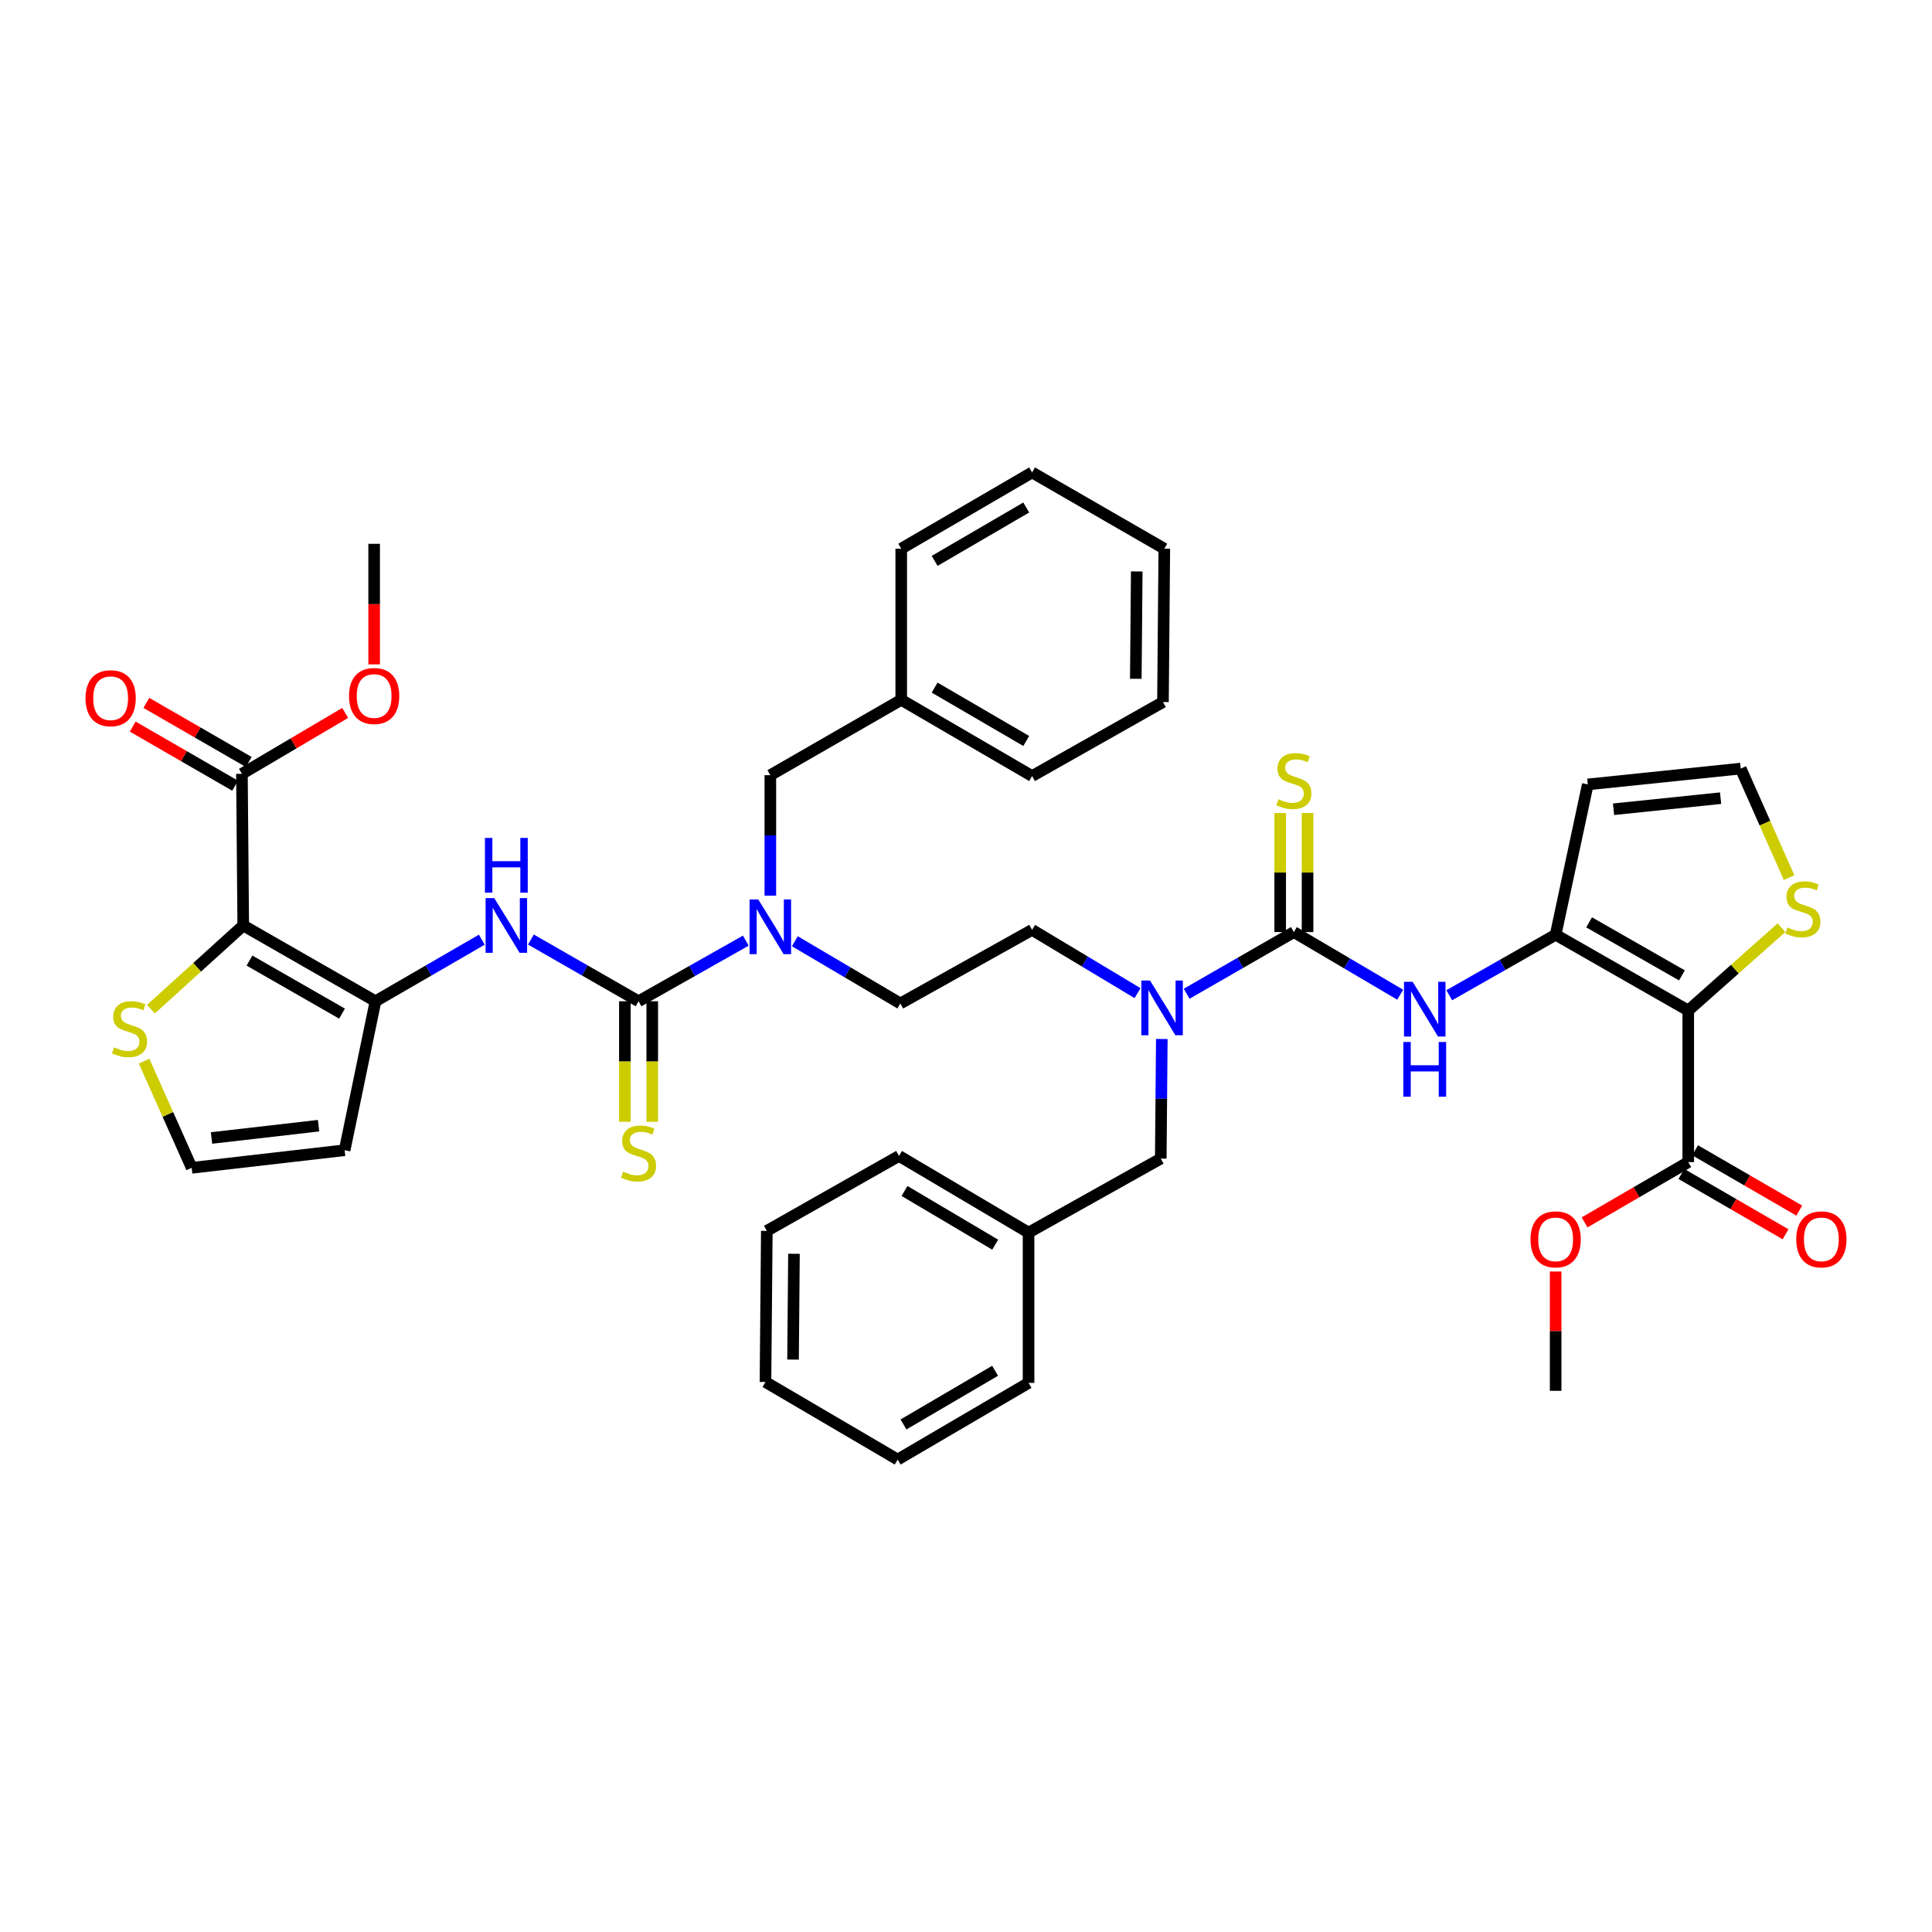 <?xml version='1.0' encoding='iso-8859-1'?>
<svg version='1.1' baseProfile='full'
              xmlns='http://www.w3.org/2000/svg'
                      xmlns:rdkit='http://www.rdkit.org/xml'
                      xmlns:xlink='http://www.w3.org/1999/xlink'
                  xml:space='preserve'
width='1000px' height='1000px' viewBox='0 0 1000 1000'>
<!-- END OF HEADER -->
<rect style='opacity:1.0;fill:#FFFFFF;stroke:none' width='1000' height='1000' x='0' y='0'> </rect>
<path class='bond-2' d='M 873.832,523.038 L 805.197,483.815' style='fill:none;fill-rule:evenodd;stroke:#000000;stroke-width:6px;stroke-linecap:butt;stroke-linejoin:miter;stroke-opacity:1' />
<path class='bond-2' d='M 870.564,504.858 L 822.519,477.402' style='fill:none;fill-rule:evenodd;stroke:#000000;stroke-width:6px;stroke-linecap:butt;stroke-linejoin:miter;stroke-opacity:1' />
<path class='bond-8' d='M 873.832,523.038 L 873.832,601.509' style='fill:none;fill-rule:evenodd;stroke:#000000;stroke-width:6px;stroke-linecap:butt;stroke-linejoin:miter;stroke-opacity:1' />
<path class='bond-11' d='M 873.832,523.038 L 897.964,501.608' style='fill:none;fill-rule:evenodd;stroke:#000000;stroke-width:6px;stroke-linecap:butt;stroke-linejoin:miter;stroke-opacity:1' />
<path class='bond-11' d='M 897.964,501.608 L 922.096,480.177' style='fill:none;fill-rule:evenodd;stroke:#CCCC00;stroke-width:6px;stroke-linecap:butt;stroke-linejoin:miter;stroke-opacity:1' />
<path class='bond-0' d='M 125.9,479.023 L 194.347,518.247' style='fill:none;fill-rule:evenodd;stroke:#000000;stroke-width:6px;stroke-linecap:butt;stroke-linejoin:miter;stroke-opacity:1' />
<path class='bond-0' d='M 129.125,497.195 L 177.038,524.651' style='fill:none;fill-rule:evenodd;stroke:#000000;stroke-width:6px;stroke-linecap:butt;stroke-linejoin:miter;stroke-opacity:1' />
<path class='bond-7' d='M 125.9,479.023 L 125.224,400.536' style='fill:none;fill-rule:evenodd;stroke:#000000;stroke-width:6px;stroke-linecap:butt;stroke-linejoin:miter;stroke-opacity:1' />
<path class='bond-12' d='M 125.9,479.023 L 102.014,500.687' style='fill:none;fill-rule:evenodd;stroke:#000000;stroke-width:6px;stroke-linecap:butt;stroke-linejoin:miter;stroke-opacity:1' />
<path class='bond-12' d='M 102.014,500.687 L 78.127,522.35' style='fill:none;fill-rule:evenodd;stroke:#CCCC00;stroke-width:6px;stroke-linecap:butt;stroke-linejoin:miter;stroke-opacity:1' />
<path class='bond-1' d='M 194.347,518.247 L 221.868,502.311' style='fill:none;fill-rule:evenodd;stroke:#000000;stroke-width:6px;stroke-linecap:butt;stroke-linejoin:miter;stroke-opacity:1' />
<path class='bond-1' d='M 221.868,502.311 L 249.389,486.375' style='fill:none;fill-rule:evenodd;stroke:#0000FF;stroke-width:6px;stroke-linecap:butt;stroke-linejoin:miter;stroke-opacity:1' />
<path class='bond-14' d='M 194.347,518.247 L 178.382,595.356' style='fill:none;fill-rule:evenodd;stroke:#000000;stroke-width:6px;stroke-linecap:butt;stroke-linejoin:miter;stroke-opacity:1' />
<path class='bond-6' d='M 805.197,483.815 L 777.664,499.473' style='fill:none;fill-rule:evenodd;stroke:#000000;stroke-width:6px;stroke-linecap:butt;stroke-linejoin:miter;stroke-opacity:1' />
<path class='bond-6' d='M 777.664,499.473 L 750.131,515.13' style='fill:none;fill-rule:evenodd;stroke:#0000FF;stroke-width:6px;stroke-linecap:butt;stroke-linejoin:miter;stroke-opacity:1' />
<path class='bond-13' d='M 805.197,483.815 L 821.838,406.013' style='fill:none;fill-rule:evenodd;stroke:#000000;stroke-width:6px;stroke-linecap:butt;stroke-linejoin:miter;stroke-opacity:1' />
<path class='bond-3' d='M 669.704,482.446 L 697.221,498.654' style='fill:none;fill-rule:evenodd;stroke:#000000;stroke-width:6px;stroke-linecap:butt;stroke-linejoin:miter;stroke-opacity:1' />
<path class='bond-3' d='M 697.221,498.654 L 724.737,514.862' style='fill:none;fill-rule:evenodd;stroke:#0000FF;stroke-width:6px;stroke-linecap:butt;stroke-linejoin:miter;stroke-opacity:1' />
<path class='bond-10' d='M 669.704,482.446 L 641.952,498.404' style='fill:none;fill-rule:evenodd;stroke:#000000;stroke-width:6px;stroke-linecap:butt;stroke-linejoin:miter;stroke-opacity:1' />
<path class='bond-10' d='M 641.952,498.404 L 614.201,514.362' style='fill:none;fill-rule:evenodd;stroke:#0000FF;stroke-width:6px;stroke-linecap:butt;stroke-linejoin:miter;stroke-opacity:1' />
<path class='bond-18' d='M 676.786,482.446 L 676.786,451.627' style='fill:none;fill-rule:evenodd;stroke:#000000;stroke-width:6px;stroke-linecap:butt;stroke-linejoin:miter;stroke-opacity:1' />
<path class='bond-18' d='M 676.786,451.627 L 676.786,420.809' style='fill:none;fill-rule:evenodd;stroke:#CCCC00;stroke-width:6px;stroke-linecap:butt;stroke-linejoin:miter;stroke-opacity:1' />
<path class='bond-18' d='M 662.623,482.446 L 662.623,451.627' style='fill:none;fill-rule:evenodd;stroke:#000000;stroke-width:6px;stroke-linecap:butt;stroke-linejoin:miter;stroke-opacity:1' />
<path class='bond-18' d='M 662.623,451.627 L 662.623,420.809' style='fill:none;fill-rule:evenodd;stroke:#CCCC00;stroke-width:6px;stroke-linecap:butt;stroke-linejoin:miter;stroke-opacity:1' />
<path class='bond-4' d='M 330.516,518.247 L 358.272,502.561' style='fill:none;fill-rule:evenodd;stroke:#000000;stroke-width:6px;stroke-linecap:butt;stroke-linejoin:miter;stroke-opacity:1' />
<path class='bond-4' d='M 358.272,502.561 L 386.028,486.876' style='fill:none;fill-rule:evenodd;stroke:#0000FF;stroke-width:6px;stroke-linecap:butt;stroke-linejoin:miter;stroke-opacity:1' />
<path class='bond-5' d='M 330.516,518.247 L 302.657,502.278' style='fill:none;fill-rule:evenodd;stroke:#000000;stroke-width:6px;stroke-linecap:butt;stroke-linejoin:miter;stroke-opacity:1' />
<path class='bond-5' d='M 302.657,502.278 L 274.797,486.309' style='fill:none;fill-rule:evenodd;stroke:#0000FF;stroke-width:6px;stroke-linecap:butt;stroke-linejoin:miter;stroke-opacity:1' />
<path class='bond-17' d='M 323.435,518.247 L 323.435,549.445' style='fill:none;fill-rule:evenodd;stroke:#000000;stroke-width:6px;stroke-linecap:butt;stroke-linejoin:miter;stroke-opacity:1' />
<path class='bond-17' d='M 323.435,549.445 L 323.435,580.643' style='fill:none;fill-rule:evenodd;stroke:#CCCC00;stroke-width:6px;stroke-linecap:butt;stroke-linejoin:miter;stroke-opacity:1' />
<path class='bond-17' d='M 337.598,518.247 L 337.598,549.445' style='fill:none;fill-rule:evenodd;stroke:#000000;stroke-width:6px;stroke-linecap:butt;stroke-linejoin:miter;stroke-opacity:1' />
<path class='bond-17' d='M 337.598,549.445 L 337.598,580.643' style='fill:none;fill-rule:evenodd;stroke:#CCCC00;stroke-width:6px;stroke-linecap:butt;stroke-linejoin:miter;stroke-opacity:1' />
<path class='bond-23' d='M 128.764,394.403 L 102.265,379.109' style='fill:none;fill-rule:evenodd;stroke:#000000;stroke-width:6px;stroke-linecap:butt;stroke-linejoin:miter;stroke-opacity:1' />
<path class='bond-23' d='M 102.265,379.109 L 75.766,363.815' style='fill:none;fill-rule:evenodd;stroke:#FF0000;stroke-width:6px;stroke-linecap:butt;stroke-linejoin:miter;stroke-opacity:1' />
<path class='bond-23' d='M 121.684,406.67 L 95.185,391.376' style='fill:none;fill-rule:evenodd;stroke:#000000;stroke-width:6px;stroke-linecap:butt;stroke-linejoin:miter;stroke-opacity:1' />
<path class='bond-23' d='M 95.185,391.376 L 68.687,376.081' style='fill:none;fill-rule:evenodd;stroke:#FF0000;stroke-width:6px;stroke-linecap:butt;stroke-linejoin:miter;stroke-opacity:1' />
<path class='bond-26' d='M 125.224,400.536 L 151.946,384.771' style='fill:none;fill-rule:evenodd;stroke:#000000;stroke-width:6px;stroke-linecap:butt;stroke-linejoin:miter;stroke-opacity:1' />
<path class='bond-26' d='M 151.946,384.771 L 178.668,369.006' style='fill:none;fill-rule:evenodd;stroke:#FF0000;stroke-width:6px;stroke-linecap:butt;stroke-linejoin:miter;stroke-opacity:1' />
<path class='bond-24' d='M 870.283,607.637 L 897.24,623.247' style='fill:none;fill-rule:evenodd;stroke:#000000;stroke-width:6px;stroke-linecap:butt;stroke-linejoin:miter;stroke-opacity:1' />
<path class='bond-24' d='M 897.24,623.247 L 924.196,638.857' style='fill:none;fill-rule:evenodd;stroke:#FF0000;stroke-width:6px;stroke-linecap:butt;stroke-linejoin:miter;stroke-opacity:1' />
<path class='bond-24' d='M 877.381,595.381 L 904.337,610.991' style='fill:none;fill-rule:evenodd;stroke:#000000;stroke-width:6px;stroke-linecap:butt;stroke-linejoin:miter;stroke-opacity:1' />
<path class='bond-24' d='M 904.337,610.991 L 931.293,626.601' style='fill:none;fill-rule:evenodd;stroke:#FF0000;stroke-width:6px;stroke-linecap:butt;stroke-linejoin:miter;stroke-opacity:1' />
<path class='bond-25' d='M 873.832,601.509 L 847.007,617.104' style='fill:none;fill-rule:evenodd;stroke:#000000;stroke-width:6px;stroke-linecap:butt;stroke-linejoin:miter;stroke-opacity:1' />
<path class='bond-25' d='M 847.007,617.104 L 820.181,632.698' style='fill:none;fill-rule:evenodd;stroke:#FF0000;stroke-width:6px;stroke-linecap:butt;stroke-linejoin:miter;stroke-opacity:1' />
<path class='bond-9' d='M 411.42,487.188 L 438.714,503.292' style='fill:none;fill-rule:evenodd;stroke:#0000FF;stroke-width:6px;stroke-linecap:butt;stroke-linejoin:miter;stroke-opacity:1' />
<path class='bond-9' d='M 438.714,503.292 L 466.009,519.395' style='fill:none;fill-rule:evenodd;stroke:#000000;stroke-width:6px;stroke-linecap:butt;stroke-linejoin:miter;stroke-opacity:1' />
<path class='bond-20' d='M 398.727,463.578 L 398.727,432.403' style='fill:none;fill-rule:evenodd;stroke:#0000FF;stroke-width:6px;stroke-linecap:butt;stroke-linejoin:miter;stroke-opacity:1' />
<path class='bond-20' d='M 398.727,432.403 L 398.727,401.229' style='fill:none;fill-rule:evenodd;stroke:#000000;stroke-width:6px;stroke-linecap:butt;stroke-linejoin:miter;stroke-opacity:1' />
<path class='bond-19' d='M 601.352,537.78 L 601.081,568.732' style='fill:none;fill-rule:evenodd;stroke:#0000FF;stroke-width:6px;stroke-linecap:butt;stroke-linejoin:miter;stroke-opacity:1' />
<path class='bond-19' d='M 601.081,568.732 L 600.809,599.684' style='fill:none;fill-rule:evenodd;stroke:#000000;stroke-width:6px;stroke-linecap:butt;stroke-linejoin:miter;stroke-opacity:1' />
<path class='bond-22' d='M 588.792,514.048 L 561.502,497.672' style='fill:none;fill-rule:evenodd;stroke:#0000FF;stroke-width:6px;stroke-linecap:butt;stroke-linejoin:miter;stroke-opacity:1' />
<path class='bond-22' d='M 561.502,497.672 L 534.211,481.297' style='fill:none;fill-rule:evenodd;stroke:#000000;stroke-width:6px;stroke-linecap:butt;stroke-linejoin:miter;stroke-opacity:1' />
<path class='bond-16' d='M 926.018,454.248 L 913.506,426.031' style='fill:none;fill-rule:evenodd;stroke:#CCCC00;stroke-width:6px;stroke-linecap:butt;stroke-linejoin:miter;stroke-opacity:1' />
<path class='bond-16' d='M 913.506,426.031 L 900.994,397.814' style='fill:none;fill-rule:evenodd;stroke:#000000;stroke-width:6px;stroke-linecap:butt;stroke-linejoin:miter;stroke-opacity:1' />
<path class='bond-44' d='M 74.582,549.239 L 86.905,576.85' style='fill:none;fill-rule:evenodd;stroke:#CCCC00;stroke-width:6px;stroke-linecap:butt;stroke-linejoin:miter;stroke-opacity:1' />
<path class='bond-44' d='M 86.905,576.85 L 99.227,604.46' style='fill:none;fill-rule:evenodd;stroke:#000000;stroke-width:6px;stroke-linecap:butt;stroke-linejoin:miter;stroke-opacity:1' />
<path class='bond-41' d='M 821.838,406.013 L 900.994,397.814' style='fill:none;fill-rule:evenodd;stroke:#000000;stroke-width:6px;stroke-linecap:butt;stroke-linejoin:miter;stroke-opacity:1' />
<path class='bond-41' d='M 835.171,418.871 L 890.579,413.131' style='fill:none;fill-rule:evenodd;stroke:#000000;stroke-width:6px;stroke-linecap:butt;stroke-linejoin:miter;stroke-opacity:1' />
<path class='bond-15' d='M 178.382,595.356 L 99.227,604.46' style='fill:none;fill-rule:evenodd;stroke:#000000;stroke-width:6px;stroke-linecap:butt;stroke-linejoin:miter;stroke-opacity:1' />
<path class='bond-15' d='M 164.891,582.652 L 109.482,589.024' style='fill:none;fill-rule:evenodd;stroke:#000000;stroke-width:6px;stroke-linecap:butt;stroke-linejoin:miter;stroke-opacity:1' />
<path class='bond-27' d='M 600.809,599.684 L 532.378,637.995' style='fill:none;fill-rule:evenodd;stroke:#000000;stroke-width:6px;stroke-linecap:butt;stroke-linejoin:miter;stroke-opacity:1' />
<path class='bond-28' d='M 398.727,401.229 L 466.473,362.226' style='fill:none;fill-rule:evenodd;stroke:#000000;stroke-width:6px;stroke-linecap:butt;stroke-linejoin:miter;stroke-opacity:1' />
<path class='bond-21' d='M 466.009,519.395 L 534.211,481.297' style='fill:none;fill-rule:evenodd;stroke:#000000;stroke-width:6px;stroke-linecap:butt;stroke-linejoin:miter;stroke-opacity:1' />
<path class='bond-29' d='M 805.197,658.132 L 805.197,689.01' style='fill:none;fill-rule:evenodd;stroke:#FF0000;stroke-width:6px;stroke-linecap:butt;stroke-linejoin:miter;stroke-opacity:1' />
<path class='bond-29' d='M 805.197,689.01 L 805.197,719.888' style='fill:none;fill-rule:evenodd;stroke:#000000;stroke-width:6px;stroke-linecap:butt;stroke-linejoin:miter;stroke-opacity:1' />
<path class='bond-30' d='M 193.655,343.877 L 193.655,312.679' style='fill:none;fill-rule:evenodd;stroke:#FF0000;stroke-width:6px;stroke-linecap:butt;stroke-linejoin:miter;stroke-opacity:1' />
<path class='bond-30' d='M 193.655,312.679 L 193.655,281.481' style='fill:none;fill-rule:evenodd;stroke:#000000;stroke-width:6px;stroke-linecap:butt;stroke-linejoin:miter;stroke-opacity:1' />
<path class='bond-31' d='M 532.378,637.995 L 465.332,598.315' style='fill:none;fill-rule:evenodd;stroke:#000000;stroke-width:6px;stroke-linecap:butt;stroke-linejoin:miter;stroke-opacity:1' />
<path class='bond-31' d='M 515.108,644.231 L 468.176,616.455' style='fill:none;fill-rule:evenodd;stroke:#000000;stroke-width:6px;stroke-linecap:butt;stroke-linejoin:miter;stroke-opacity:1' />
<path class='bond-32' d='M 532.378,637.995 L 532.378,715.781' style='fill:none;fill-rule:evenodd;stroke:#000000;stroke-width:6px;stroke-linecap:butt;stroke-linejoin:miter;stroke-opacity:1' />
<path class='bond-33' d='M 466.473,362.226 L 534.211,401.685' style='fill:none;fill-rule:evenodd;stroke:#000000;stroke-width:6px;stroke-linecap:butt;stroke-linejoin:miter;stroke-opacity:1' />
<path class='bond-33' d='M 483.763,355.907 L 531.18,383.528' style='fill:none;fill-rule:evenodd;stroke:#000000;stroke-width:6px;stroke-linecap:butt;stroke-linejoin:miter;stroke-opacity:1' />
<path class='bond-34' d='M 466.473,362.226 L 466.473,283.999' style='fill:none;fill-rule:evenodd;stroke:#000000;stroke-width:6px;stroke-linecap:butt;stroke-linejoin:miter;stroke-opacity:1' />
<path class='bond-38' d='M 465.332,598.315 L 396.901,637.098' style='fill:none;fill-rule:evenodd;stroke:#000000;stroke-width:6px;stroke-linecap:butt;stroke-linejoin:miter;stroke-opacity:1' />
<path class='bond-35' d='M 532.378,715.781 L 464.64,755.469' style='fill:none;fill-rule:evenodd;stroke:#000000;stroke-width:6px;stroke-linecap:butt;stroke-linejoin:miter;stroke-opacity:1' />
<path class='bond-35' d='M 515.058,709.514 L 467.641,737.296' style='fill:none;fill-rule:evenodd;stroke:#000000;stroke-width:6px;stroke-linecap:butt;stroke-linejoin:miter;stroke-opacity:1' />
<path class='bond-36' d='M 534.211,401.685 L 601.95,363.374' style='fill:none;fill-rule:evenodd;stroke:#000000;stroke-width:6px;stroke-linecap:butt;stroke-linejoin:miter;stroke-opacity:1' />
<path class='bond-37' d='M 466.473,283.999 L 534.211,244.531' style='fill:none;fill-rule:evenodd;stroke:#000000;stroke-width:6px;stroke-linecap:butt;stroke-linejoin:miter;stroke-opacity:1' />
<path class='bond-37' d='M 483.764,290.316 L 531.181,262.689' style='fill:none;fill-rule:evenodd;stroke:#000000;stroke-width:6px;stroke-linecap:butt;stroke-linejoin:miter;stroke-opacity:1' />
<path class='bond-39' d='M 464.64,755.469 L 396.209,715.325' style='fill:none;fill-rule:evenodd;stroke:#000000;stroke-width:6px;stroke-linecap:butt;stroke-linejoin:miter;stroke-opacity:1' />
<path class='bond-43' d='M 601.95,363.374 L 602.642,283.999' style='fill:none;fill-rule:evenodd;stroke:#000000;stroke-width:6px;stroke-linecap:butt;stroke-linejoin:miter;stroke-opacity:1' />
<path class='bond-43' d='M 587.891,351.344 L 588.376,295.781' style='fill:none;fill-rule:evenodd;stroke:#000000;stroke-width:6px;stroke-linecap:butt;stroke-linejoin:miter;stroke-opacity:1' />
<path class='bond-40' d='M 534.211,244.531 L 602.642,283.999' style='fill:none;fill-rule:evenodd;stroke:#000000;stroke-width:6px;stroke-linecap:butt;stroke-linejoin:miter;stroke-opacity:1' />
<path class='bond-42' d='M 396.901,637.098 L 396.209,715.325' style='fill:none;fill-rule:evenodd;stroke:#000000;stroke-width:6px;stroke-linecap:butt;stroke-linejoin:miter;stroke-opacity:1' />
<path class='bond-42' d='M 410.96,648.957 L 410.475,703.716' style='fill:none;fill-rule:evenodd;stroke:#000000;stroke-width:6px;stroke-linecap:butt;stroke-linejoin:miter;stroke-opacity:1' />
<path  class='atom-6' d='M 255.825 464.863
L 265.105 479.863
Q 266.025 481.343, 267.505 484.023
Q 268.985 486.703, 269.065 486.863
L 269.065 464.863
L 272.825 464.863
L 272.825 493.183
L 268.945 493.183
L 258.985 476.783
Q 257.825 474.863, 256.585 472.663
Q 255.385 470.463, 255.025 469.783
L 255.025 493.183
L 251.345 493.183
L 251.345 464.863
L 255.825 464.863
' fill='#0000FF'/>
<path  class='atom-6' d='M 251.005 433.711
L 254.845 433.711
L 254.845 445.751
L 269.325 445.751
L 269.325 433.711
L 273.165 433.711
L 273.165 462.031
L 269.325 462.031
L 269.325 448.951
L 254.845 448.951
L 254.845 462.031
L 251.005 462.031
L 251.005 433.711
' fill='#0000FF'/>
<path  class='atom-7' d='M 731.183 508.186
L 740.463 523.186
Q 741.383 524.666, 742.863 527.346
Q 744.343 530.026, 744.423 530.186
L 744.423 508.186
L 748.183 508.186
L 748.183 536.506
L 744.303 536.506
L 734.343 520.106
Q 733.183 518.186, 731.943 515.986
Q 730.743 513.786, 730.383 513.106
L 730.383 536.506
L 726.703 536.506
L 726.703 508.186
L 731.183 508.186
' fill='#0000FF'/>
<path  class='atom-7' d='M 726.363 539.338
L 730.203 539.338
L 730.203 551.378
L 744.683 551.378
L 744.683 539.338
L 748.523 539.338
L 748.523 567.658
L 744.683 567.658
L 744.683 554.578
L 730.203 554.578
L 730.203 567.658
L 726.363 567.658
L 726.363 539.338
' fill='#0000FF'/>
<path  class='atom-10' d='M 392.467 465.54
L 401.747 480.54
Q 402.667 482.02, 404.147 484.7
Q 405.627 487.38, 405.707 487.54
L 405.707 465.54
L 409.467 465.54
L 409.467 493.86
L 405.587 493.86
L 395.627 477.46
Q 394.467 475.54, 393.227 473.34
Q 392.027 471.14, 391.667 470.46
L 391.667 493.86
L 387.987 493.86
L 387.987 465.54
L 392.467 465.54
' fill='#0000FF'/>
<path  class='atom-11' d='M 595.234 507.509
L 604.514 522.509
Q 605.434 523.989, 606.914 526.669
Q 608.394 529.349, 608.474 529.509
L 608.474 507.509
L 612.234 507.509
L 612.234 535.829
L 608.354 535.829
L 598.394 519.429
Q 597.234 517.509, 595.994 515.309
Q 594.794 513.109, 594.434 512.429
L 594.434 535.829
L 590.754 535.829
L 590.754 507.509
L 595.234 507.509
' fill='#0000FF'/>
<path  class='atom-12' d='M 925.159 480.072
Q 925.479 480.192, 926.799 480.752
Q 928.119 481.312, 929.559 481.672
Q 931.039 481.992, 932.479 481.992
Q 935.159 481.992, 936.719 480.712
Q 938.279 479.392, 938.279 477.112
Q 938.279 475.552, 937.479 474.592
Q 936.719 473.632, 935.519 473.112
Q 934.319 472.592, 932.319 471.992
Q 929.799 471.232, 928.279 470.512
Q 926.799 469.792, 925.719 468.272
Q 924.679 466.752, 924.679 464.192
Q 924.679 460.632, 927.079 458.432
Q 929.519 456.232, 934.319 456.232
Q 937.599 456.232, 941.319 457.792
L 940.399 460.872
Q 936.999 459.472, 934.439 459.472
Q 931.679 459.472, 930.159 460.632
Q 928.639 461.752, 928.679 463.712
Q 928.679 465.232, 929.439 466.152
Q 930.239 467.072, 931.359 467.592
Q 932.519 468.112, 934.439 468.712
Q 936.999 469.512, 938.519 470.312
Q 940.039 471.112, 941.119 472.752
Q 942.239 474.352, 942.239 477.112
Q 942.239 481.032, 939.599 483.152
Q 936.999 485.232, 932.639 485.232
Q 930.119 485.232, 928.199 484.672
Q 926.319 484.152, 924.079 483.232
L 925.159 480.072
' fill='#CCCC00'/>
<path  class='atom-13' d='M 59.061 542.106
Q 59.381 542.226, 60.701 542.786
Q 62.021 543.346, 63.461 543.706
Q 64.941 544.026, 66.381 544.026
Q 69.061 544.026, 70.621 542.746
Q 72.181 541.426, 72.181 539.146
Q 72.181 537.586, 71.381 536.626
Q 70.621 535.666, 69.421 535.146
Q 68.221 534.626, 66.221 534.026
Q 63.701 533.266, 62.181 532.546
Q 60.701 531.826, 59.621 530.306
Q 58.581 528.786, 58.581 526.226
Q 58.581 522.666, 60.981 520.466
Q 63.421 518.266, 68.221 518.266
Q 71.501 518.266, 75.221 519.826
L 74.301 522.906
Q 70.901 521.506, 68.341 521.506
Q 65.581 521.506, 64.061 522.666
Q 62.541 523.786, 62.581 525.746
Q 62.581 527.266, 63.341 528.186
Q 64.141 529.106, 65.261 529.626
Q 66.421 530.146, 68.341 530.746
Q 70.901 531.546, 72.421 532.346
Q 73.941 533.146, 75.021 534.786
Q 76.141 536.386, 76.141 539.146
Q 76.141 543.066, 73.501 545.186
Q 70.901 547.266, 66.541 547.266
Q 64.021 547.266, 62.101 546.706
Q 60.221 546.186, 57.981 545.266
L 59.061 542.106
' fill='#CCCC00'/>
<path  class='atom-18' d='M 322.516 606.445
Q 322.836 606.565, 324.156 607.125
Q 325.476 607.685, 326.916 608.045
Q 328.396 608.365, 329.836 608.365
Q 332.516 608.365, 334.076 607.085
Q 335.636 605.765, 335.636 603.485
Q 335.636 601.925, 334.836 600.965
Q 334.076 600.005, 332.876 599.485
Q 331.676 598.965, 329.676 598.365
Q 327.156 597.605, 325.636 596.885
Q 324.156 596.165, 323.076 594.645
Q 322.036 593.125, 322.036 590.565
Q 322.036 587.005, 324.436 584.805
Q 326.876 582.605, 331.676 582.605
Q 334.956 582.605, 338.676 584.165
L 337.756 587.245
Q 334.356 585.845, 331.796 585.845
Q 329.036 585.845, 327.516 587.005
Q 325.996 588.125, 326.036 590.085
Q 326.036 591.605, 326.796 592.525
Q 327.596 593.445, 328.716 593.965
Q 329.876 594.485, 331.796 595.085
Q 334.356 595.885, 335.876 596.685
Q 337.396 597.485, 338.476 599.125
Q 339.596 600.725, 339.596 603.485
Q 339.596 607.405, 336.956 609.525
Q 334.356 611.605, 329.996 611.605
Q 327.476 611.605, 325.556 611.045
Q 323.676 610.525, 321.436 609.605
L 322.516 606.445
' fill='#CCCC00'/>
<path  class='atom-19' d='M 661.704 413.687
Q 662.024 413.807, 663.344 414.367
Q 664.664 414.927, 666.104 415.287
Q 667.584 415.607, 669.024 415.607
Q 671.704 415.607, 673.264 414.327
Q 674.824 413.007, 674.824 410.727
Q 674.824 409.167, 674.024 408.207
Q 673.264 407.247, 672.064 406.727
Q 670.864 406.207, 668.864 405.607
Q 666.344 404.847, 664.824 404.127
Q 663.344 403.407, 662.264 401.887
Q 661.224 400.367, 661.224 397.807
Q 661.224 394.247, 663.624 392.047
Q 666.064 389.847, 670.864 389.847
Q 674.144 389.847, 677.864 391.407
L 676.944 394.487
Q 673.544 393.087, 670.984 393.087
Q 668.224 393.087, 666.704 394.247
Q 665.184 395.367, 665.224 397.327
Q 665.224 398.847, 665.984 399.767
Q 666.784 400.687, 667.904 401.207
Q 669.064 401.727, 670.984 402.327
Q 673.544 403.127, 675.064 403.927
Q 676.584 404.727, 677.664 406.367
Q 678.784 407.967, 678.784 410.727
Q 678.784 414.647, 676.144 416.767
Q 673.544 418.847, 669.184 418.847
Q 666.664 418.847, 664.744 418.287
Q 662.864 417.767, 660.624 416.847
L 661.704 413.687
' fill='#CCCC00'/>
<path  class='atom-24' d='M 44.265 361.393
Q 44.265 354.593, 47.625 350.793
Q 50.985 346.993, 57.265 346.993
Q 63.545 346.993, 66.905 350.793
Q 70.265 354.593, 70.265 361.393
Q 70.265 368.273, 66.865 372.193
Q 63.465 376.073, 57.265 376.073
Q 51.025 376.073, 47.625 372.193
Q 44.265 368.313, 44.265 361.393
M 57.265 372.873
Q 61.585 372.873, 63.905 369.993
Q 66.265 367.073, 66.265 361.393
Q 66.265 355.833, 63.905 353.033
Q 61.585 350.193, 57.265 350.193
Q 52.945 350.193, 50.585 352.993
Q 48.265 355.793, 48.265 361.393
Q 48.265 367.113, 50.585 369.993
Q 52.945 372.873, 57.265 372.873
' fill='#FF0000'/>
<path  class='atom-25' d='M 929.735 641.49
Q 929.735 634.69, 933.095 630.89
Q 936.455 627.09, 942.735 627.09
Q 949.015 627.09, 952.375 630.89
Q 955.735 634.69, 955.735 641.49
Q 955.735 648.37, 952.335 652.29
Q 948.935 656.17, 942.735 656.17
Q 936.495 656.17, 933.095 652.29
Q 929.735 648.41, 929.735 641.49
M 942.735 652.97
Q 947.055 652.97, 949.375 650.09
Q 951.735 647.17, 951.735 641.49
Q 951.735 635.93, 949.375 633.13
Q 947.055 630.29, 942.735 630.29
Q 938.415 630.29, 936.055 633.09
Q 933.735 635.89, 933.735 641.49
Q 933.735 647.21, 936.055 650.09
Q 938.415 652.97, 942.735 652.97
' fill='#FF0000'/>
<path  class='atom-26' d='M 792.197 641.49
Q 792.197 634.69, 795.557 630.89
Q 798.917 627.09, 805.197 627.09
Q 811.477 627.09, 814.837 630.89
Q 818.197 634.69, 818.197 641.49
Q 818.197 648.37, 814.797 652.29
Q 811.397 656.17, 805.197 656.17
Q 798.957 656.17, 795.557 652.29
Q 792.197 648.41, 792.197 641.49
M 805.197 652.97
Q 809.517 652.97, 811.837 650.09
Q 814.197 647.17, 814.197 641.49
Q 814.197 635.93, 811.837 633.13
Q 809.517 630.29, 805.197 630.29
Q 800.877 630.29, 798.517 633.09
Q 796.197 635.89, 796.197 641.49
Q 796.197 647.21, 798.517 650.09
Q 800.877 652.97, 805.197 652.97
' fill='#FF0000'/>
<path  class='atom-27' d='M 180.655 360.244
Q 180.655 353.444, 184.015 349.644
Q 187.375 345.844, 193.655 345.844
Q 199.935 345.844, 203.295 349.644
Q 206.655 353.444, 206.655 360.244
Q 206.655 367.124, 203.255 371.044
Q 199.855 374.924, 193.655 374.924
Q 187.415 374.924, 184.015 371.044
Q 180.655 367.164, 180.655 360.244
M 193.655 371.724
Q 197.975 371.724, 200.295 368.844
Q 202.655 365.924, 202.655 360.244
Q 202.655 354.684, 200.295 351.884
Q 197.975 349.044, 193.655 349.044
Q 189.335 349.044, 186.975 351.844
Q 184.655 354.644, 184.655 360.244
Q 184.655 365.964, 186.975 368.844
Q 189.335 371.724, 193.655 371.724
' fill='#FF0000'/>
</svg>
